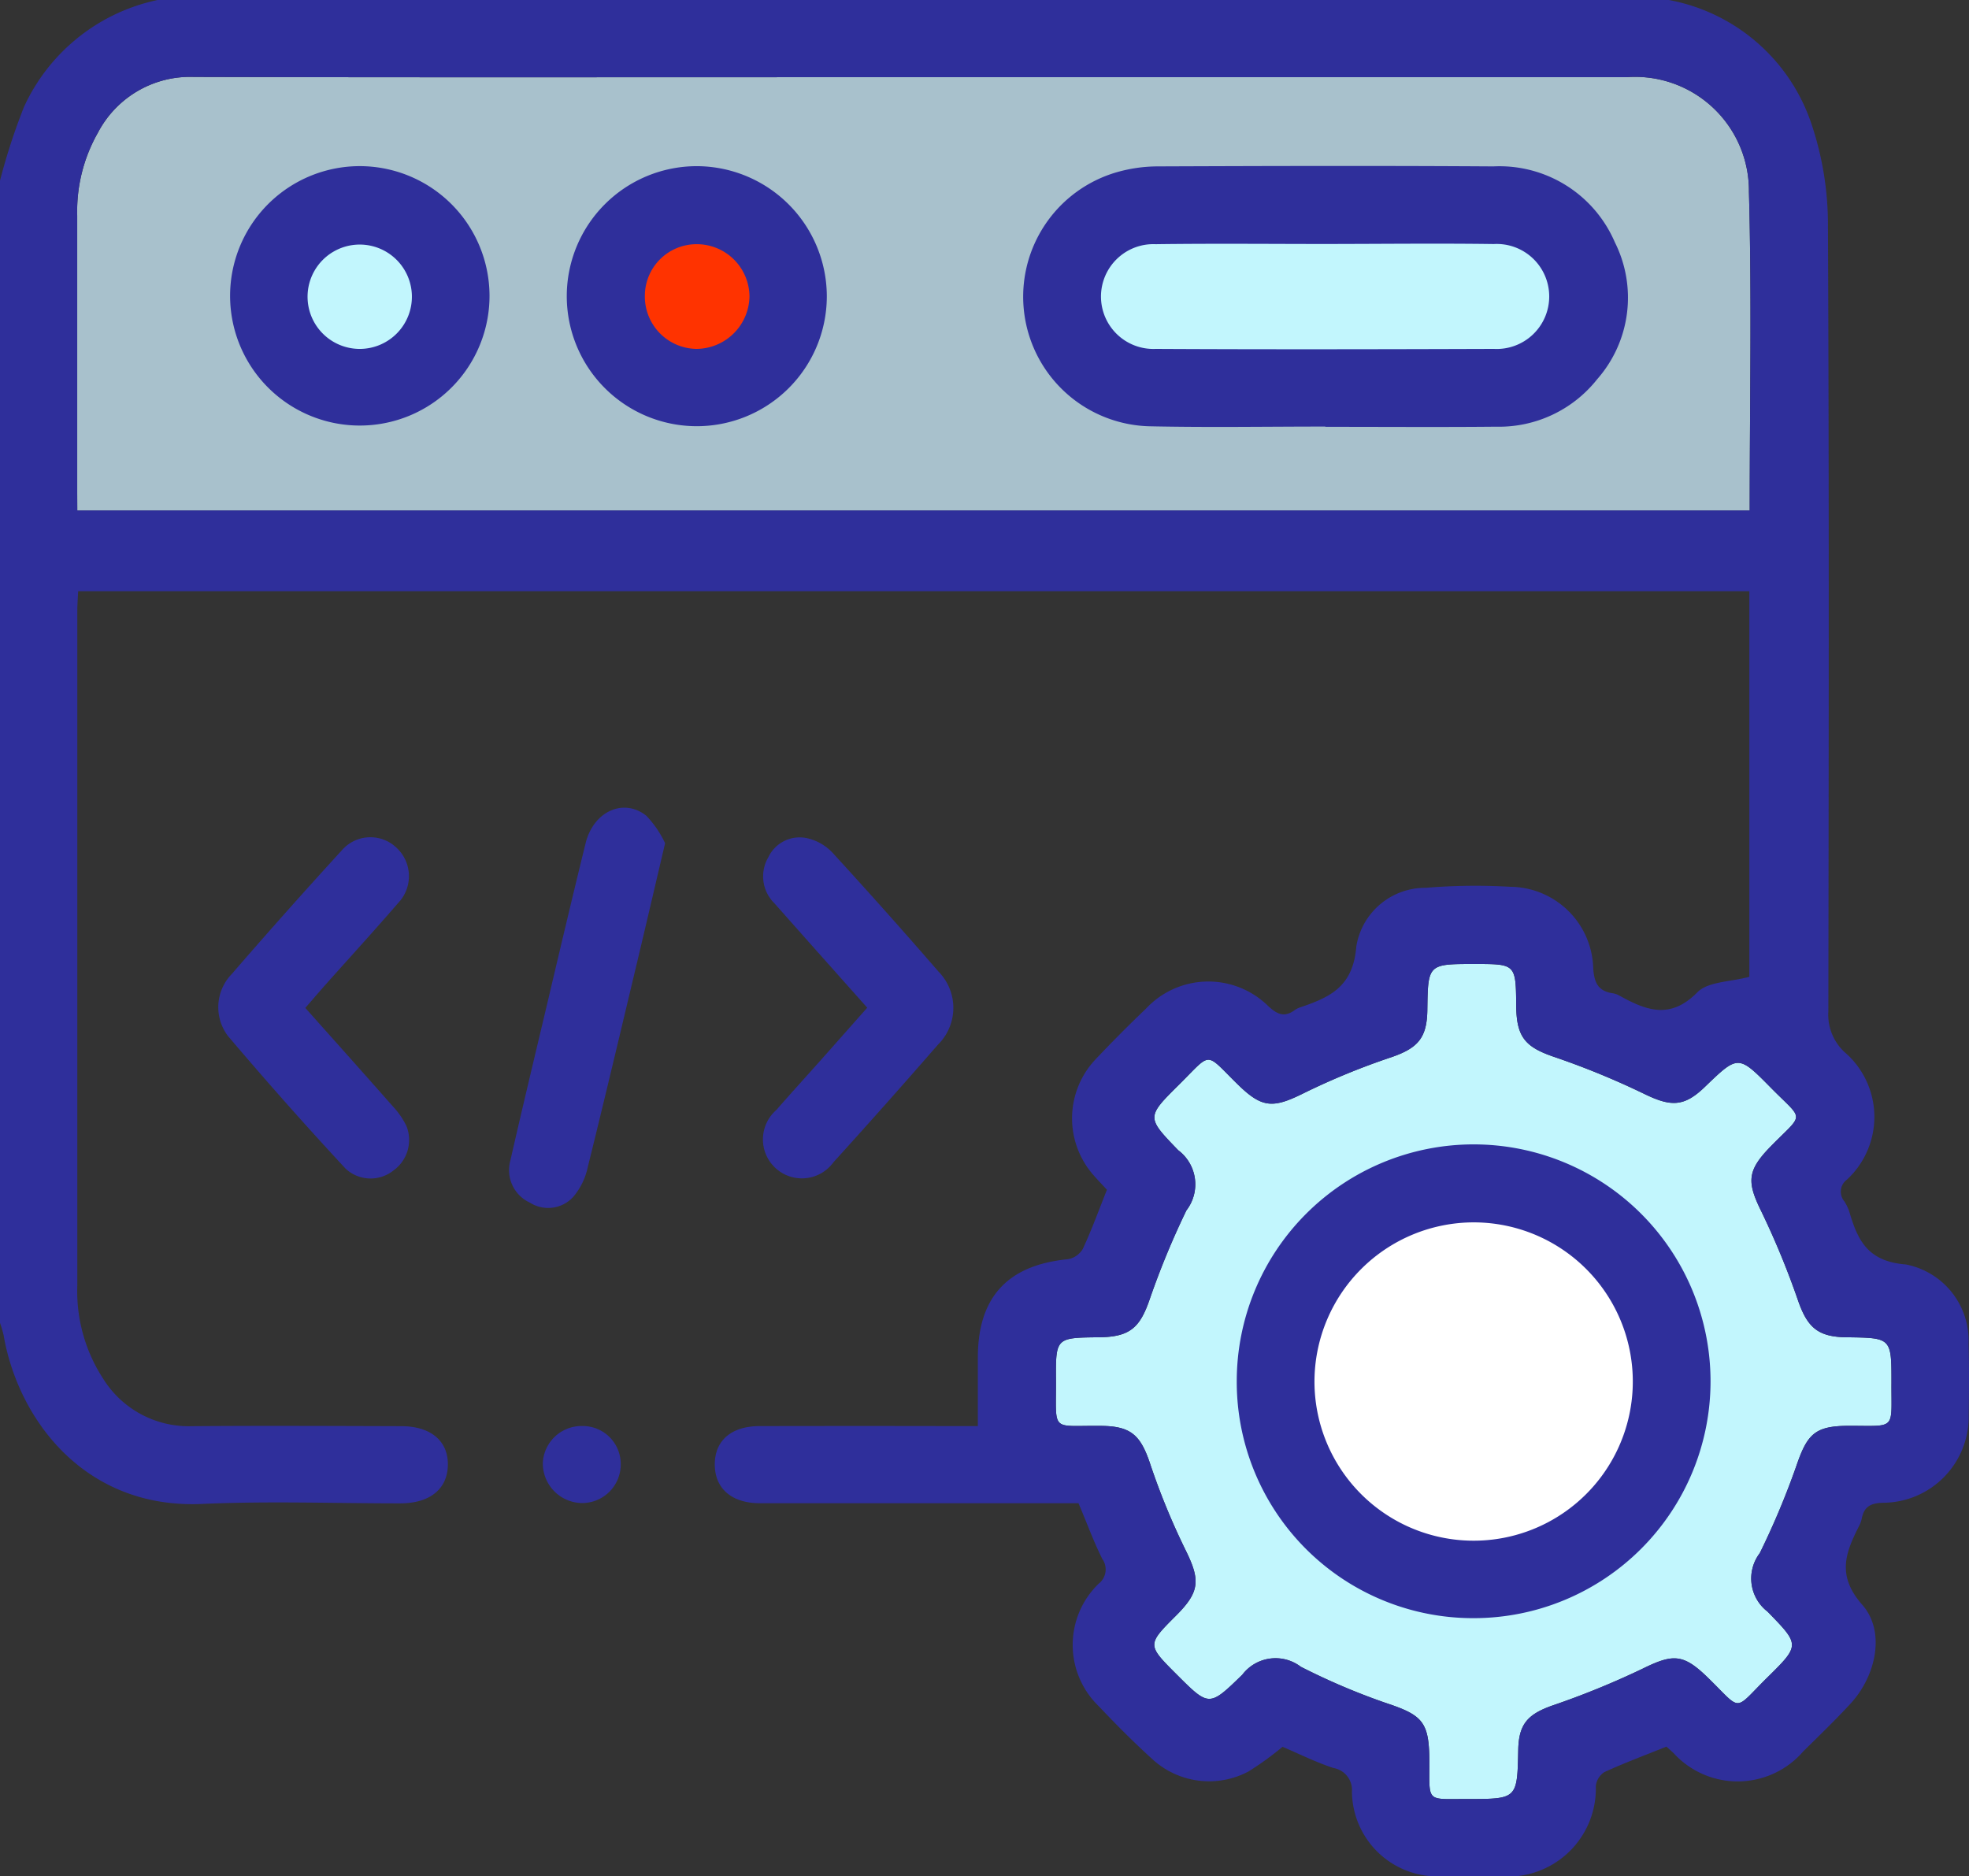 <svg xmlns="http://www.w3.org/2000/svg" viewBox="0 0 76.203 72.618"><rect x="0" y="0" width="76.203" height="72.618" fill="#333333" stroke="none"/><g id="wsm-website-console" transform="translate(-909.084 -3.691)"><path id="Path_108" data-name="Path 108" d="M982.286 57.2c0-1.73 0-1.73-1.711-1.753h-.074c-1.07-.024-1.467-.394-1.82-1.394a31.835 31.835 0 00-1.436-3.488c-.558-1.133-.546-1.57.363-2.5 1.314-1.343 1.31-.956.005-2.281-1.255-1.273-1.262-1.266-2.546-.029-.8.773-1.306.777-2.329.282a30.722 30.722 0 00-3.486-1.434c-1.122-.38-1.477-.755-1.488-1.976C967.749 41 967.749 41 966.155 41c-1.808 0-1.808 0-1.831 1.785-.015 1.081-.373 1.47-1.384 1.82a27.549 27.549 0 00-3.353 1.372c-1.235.619-1.649.62-2.622-.338-1.27-1.249-.965-1.244-2.243.023s-1.272 1.269-.04 2.545a1.65 1.65 0 01.318 2.329 31.564 31.564 0 00-1.413 3.416c-.381 1.12-.764 1.483-1.974 1.495-1.664.017-1.671.017-1.662 1.646.012 2.074-.232 1.76 1.767 1.784 1.13.014 1.5.358 1.863 1.421a27.15 27.15 0 001.371 3.354c.586 1.18.582 1.631-.344 2.558-1.136 1.136-1.136 1.136.01 2.282 1.262 1.262 1.262 1.262 2.545.015a1.614 1.614 0 012.264-.308 25.878 25.878 0 003.266 1.393c1.446.478 1.7.731 1.709 2.251.005 1.64-.148 1.472 1.476 1.475 1.926 0 1.926 0 1.964-1.9.02-1 .367-1.378 1.309-1.714a32.126 32.126 0 003.492-1.424c1.2-.591 1.588-.591 2.558.36 1.329 1.3.952 1.285 2.282-.026 1.272-1.253 1.263-1.261.007-2.549a1.619 1.619 0 01-.3-2.264 30.711 30.711 0 001.428-3.41c.417-1.213.726-1.512 2.01-1.517 1.872-.003 1.646.19 1.658-1.674z" fill="#c2f6fd"/><path id="Path_109" data-name="Path 109" d="M912.075 23.447H976.8c0-4.153.084-8.246-.03-12.333a4.407 4.407 0 00-4.752-4.435h-31.325c-8.036 0-16.072.012-24.108-.011a4.026 4.026 0 00-3.713 2.161 6.148 6.148 0 00-.8 3.206v10.714z" fill="#a8c1cc"/><path id="Path_110" data-name="Path 110" d="M973.67 3.691a7.2 7.2 0 015.541 4.86 12.206 12.206 0 01.617 3.854c.048 10.142.031 20.284.016 30.425a1.978 1.978 0 00.614 1.569 3.305 3.305 0 01.1 4.951.575.575 0 00-.1.829 1.734 1.734 0 01.216.471c.324 1.1.743 1.868 2.17 1.979a3 3 0 012.426 3.071c.025.917.019 1.835.005 2.752a3.329 3.329 0 01-3.316 3.4c-.484.013-.734.155-.823.613a1.071 1.071 0 01-.1.28c-.526 1.037-.88 1.918.119 3.054.913 1.038.536 2.754-.45 3.824-.588.638-1.214 1.241-1.832 1.851a3.355 3.355 0 01-5.019.067c-.09-.084-.182-.166-.276-.251-.813.327-1.622.629-2.405.987a.746.746 0 00-.329.539 3.406 3.406 0 01-3.7 3.492h-2.232a3.312 3.312 0 01-3.506-3.273.864.864 0 00-.717-.918c-.678-.222-1.323-.545-1.969-.82a11.748 11.748 0 01-1.318.955 3.246 3.246 0 01-3.735-.49c-.714-.65-1.4-1.337-2.062-2.039a3.293 3.293 0 010-4.739.7.7 0 00.139-.959c-.342-.683-.6-1.405-.921-2.155h-12.326c-1.094 0-1.744-.567-1.75-1.49s.626-1.492 1.729-1.495q3.8-.008 7.589 0h.863v-2.678c.009-2.322 1.163-3.556 3.485-3.781a.838.838 0 00.578-.4c.342-.737.62-1.5.933-2.289-.155-.167-.326-.344-.488-.529a3.325 3.325 0 01.059-4.53 53.296 53.296 0 011.941-1.951 3.3 3.3 0 014.74-.088c.347.319.627.435 1.018.143a.74.74 0 01.2-.1c1.145-.391 2.054-.785 2.18-2.353a2.7 2.7 0 012.689-2.277 23.157 23.157 0 013.269-.04 3.241 3.241 0 013.213 3.17c.04.565.206.874.766.953a.837.837 0 01.277.106c1.021.565 1.951.909 2.985-.145.413-.42 1.276-.4 2.013-.6V26.572h-64.678c-.012.275-.032.516-.032.756v26.111a6.207 6.207 0 00.993 3.6 3.9 3.9 0 003.438 1.849c2.7-.021 5.406-.008 8.11 0 1.138 0 1.817.575 1.8 1.506s-.7 1.48-1.844 1.481c-2.554 0-5.113-.093-7.662.022-4.554.207-7.129-3.281-7.686-6.524a4.249 4.249 0 00-.142-.485V10.685a23.988 23.988 0 01.931-2.859 7.357 7.357 0 015.17-4.135zm-61.595 19.756H976.8c0-4.153.084-8.246-.03-12.333a4.407 4.407 0 00-4.752-4.435h-31.325c-8.036 0-16.072.012-24.108-.011a4.026 4.026 0 00-3.713 2.161 6.148 6.148 0 00-.8 3.206v10.714zM982.286 57.2c0-1.73 0-1.73-1.711-1.753h-.074c-1.07-.024-1.467-.394-1.82-1.394a31.835 31.835 0 00-1.436-3.488c-.558-1.133-.546-1.57.363-2.5 1.314-1.343 1.31-.956.005-2.281-1.255-1.273-1.262-1.266-2.546-.029-.8.773-1.306.777-2.329.282a30.722 30.722 0 00-3.486-1.434c-1.122-.38-1.477-.755-1.488-1.976C967.749 41 967.749 41 966.155 41c-1.808 0-1.808 0-1.831 1.785-.015 1.081-.373 1.47-1.384 1.82a27.549 27.549 0 00-3.353 1.372c-1.235.619-1.649.62-2.622-.338-1.27-1.249-.965-1.244-2.243.023s-1.272 1.269-.04 2.545a1.65 1.65 0 01.318 2.329 31.564 31.564 0 00-1.413 3.416c-.381 1.12-.764 1.483-1.974 1.495-1.664.017-1.671.017-1.662 1.646.012 2.074-.232 1.76 1.767 1.784 1.13.014 1.5.358 1.863 1.421a27.15 27.15 0 001.371 3.354c.586 1.18.582 1.631-.344 2.558-1.136 1.136-1.136 1.136.01 2.282 1.262 1.262 1.262 1.262 2.545.015a1.614 1.614 0 012.264-.308 25.878 25.878 0 003.266 1.393c1.446.478 1.7.731 1.709 2.251.005 1.64-.148 1.472 1.476 1.475 1.926 0 1.926 0 1.964-1.9.02-1 .367-1.378 1.309-1.714a32.126 32.126 0 003.492-1.424c1.2-.591 1.588-.591 2.558.36 1.329 1.3.952 1.285 2.282-.026 1.272-1.253 1.263-1.261.007-2.549a1.619 1.619 0 01-.3-2.264 30.711 30.711 0 001.428-3.41c.417-1.213.726-1.512 2.01-1.517 1.872-.003 1.646.19 1.658-1.674z" fill="#2f2f9b"/><path id="Path_111" data-name="Path 111" d="M942.647 42.692c-1.228-1.381-2.412-2.707-3.59-4.039a1.459 1.459 0 01-.238-1.783 1.34 1.34 0 011.561-.724 1.933 1.933 0 01.928.552q2.082 2.271 4.1 4.6a2 2 0 01-.026 2.826q-2 2.3-4.044 4.552a1.508 1.508 0 11-2.209-2.025c.569-.654 1.154-1.293 1.729-1.94s1.151-1.299 1.789-2.019z" fill="#2f2f9b"/><path id="Path_112" data-name="Path 112" d="M920.9 42.7c1.163 1.306 2.271 2.542 3.367 3.788a3.115 3.115 0 01.548.786A1.455 1.455 0 01924.3 49a1.416 1.416 0 01-1.848-.086 153.918 153.918 0 01-4.538-5.117 1.843 1.843 0 01.139-2.408q2.093-2.42 4.252-4.779a1.461 1.461 0 012.127-.107 1.5 1.5 0 01.058 2.14c-.923 1.07-1.877 2.112-2.817 3.168-.24.272-.481.552-.773.889z" fill="#2f2f9b"/><path id="Path_113" data-name="Path 113" d="M934.824 36.327c-.386 1.643-.722 3.089-1.066 4.534-.637 2.673-1.269 5.348-1.93 8.015a2.623 2.623 0 01-.536 1.111 1.313 1.313 0 01-1.7.249 1.382 1.382 0 01-.758-1.622c.451-1.979.924-3.953 1.393-5.929.5-2.12 1-4.241 1.52-6.357.3-1.224 1.458-1.768 2.348-1.068a3.973 3.973 0 01.729 1.067z" fill="#2f2f9b"/><path id="Path_114" data-name="Path 114" d="M933.107 60.387a1.493 1.493 0 01-1.54 1.475 1.536 1.536 0 01-1.475-1.556 1.5 1.5 0 011.517-1.424 1.47 1.47 0 011.498 1.505z" fill="#2f2f9b"/><path id="Path_115" data-name="Path 115" d="M960.374 20.2c-2.256 0-4.513.038-6.769-.01a5.016 5.016 0 01-1.278-9.84 5.794 5.794 0 011.537-.219c4.339-.017 8.678-.028 13.017 0a4.857 4.857 0 014.7 2.937 4.779 4.779 0 01-.684 5.3 4.839 4.839 0 01-3.9 1.837c-2.206.021-4.413.005-6.619.005z" fill="#2f2f9b"/><path id="Path_116" data-name="Path 116" d="M941.083 15.184a5.032 5.032 0 11-5.041-5.062 5.046 5.046 0 015.041 5.062z" fill="#2f2f9b"/><path id="Path_117" data-name="Path 117" d="M928.029 15.148a5.02 5.02 0 11-5-5.027 5.026 5.026 0 015 5.027z" fill="#2f2f9b"/><path id="Path_118" data-name="Path 118" d="M956.948 57.141a9.168 9.168 0 119.173 9.177 9.146 9.146 0 01-9.173-9.177z" fill="#2f2f9b"/><path id="Path_119" data-name="Path 119" d="M920.987 15.176a2.019 2.019 0 104.037-.064 2.019 2.019 0 00-4.037.064z" fill="#c2f6fd"/><path id="Path_120" data-name="Path 120" d="M938.09 15.164a2.039 2.039 0 00-2.049-2.022 2 2 0 00-2 1.983 2.026 2.026 0 001.994 2.069 2.066 2.066 0 002.055-2.03z" fill="#f30"/><path id="Path_121" data-name="Path 121" d="M960.426 13.134c-2.206 0-4.412-.022-6.617.008a2.028 2.028 0 10.005 4.052c4.362.023 8.725.014 13.087 0a2.032 2.032 0 10-.005-4.058c-2.156-.03-4.313-.004-6.47-.002z" fill="#c2f6fd"/><path id="Path_122" data-name="Path 122" d="M959.956 57.115A6.16 6.16 0 10966.121 51a6.169 6.169 0 00-6.165 6.115z" fill="#fff"/></g></svg>